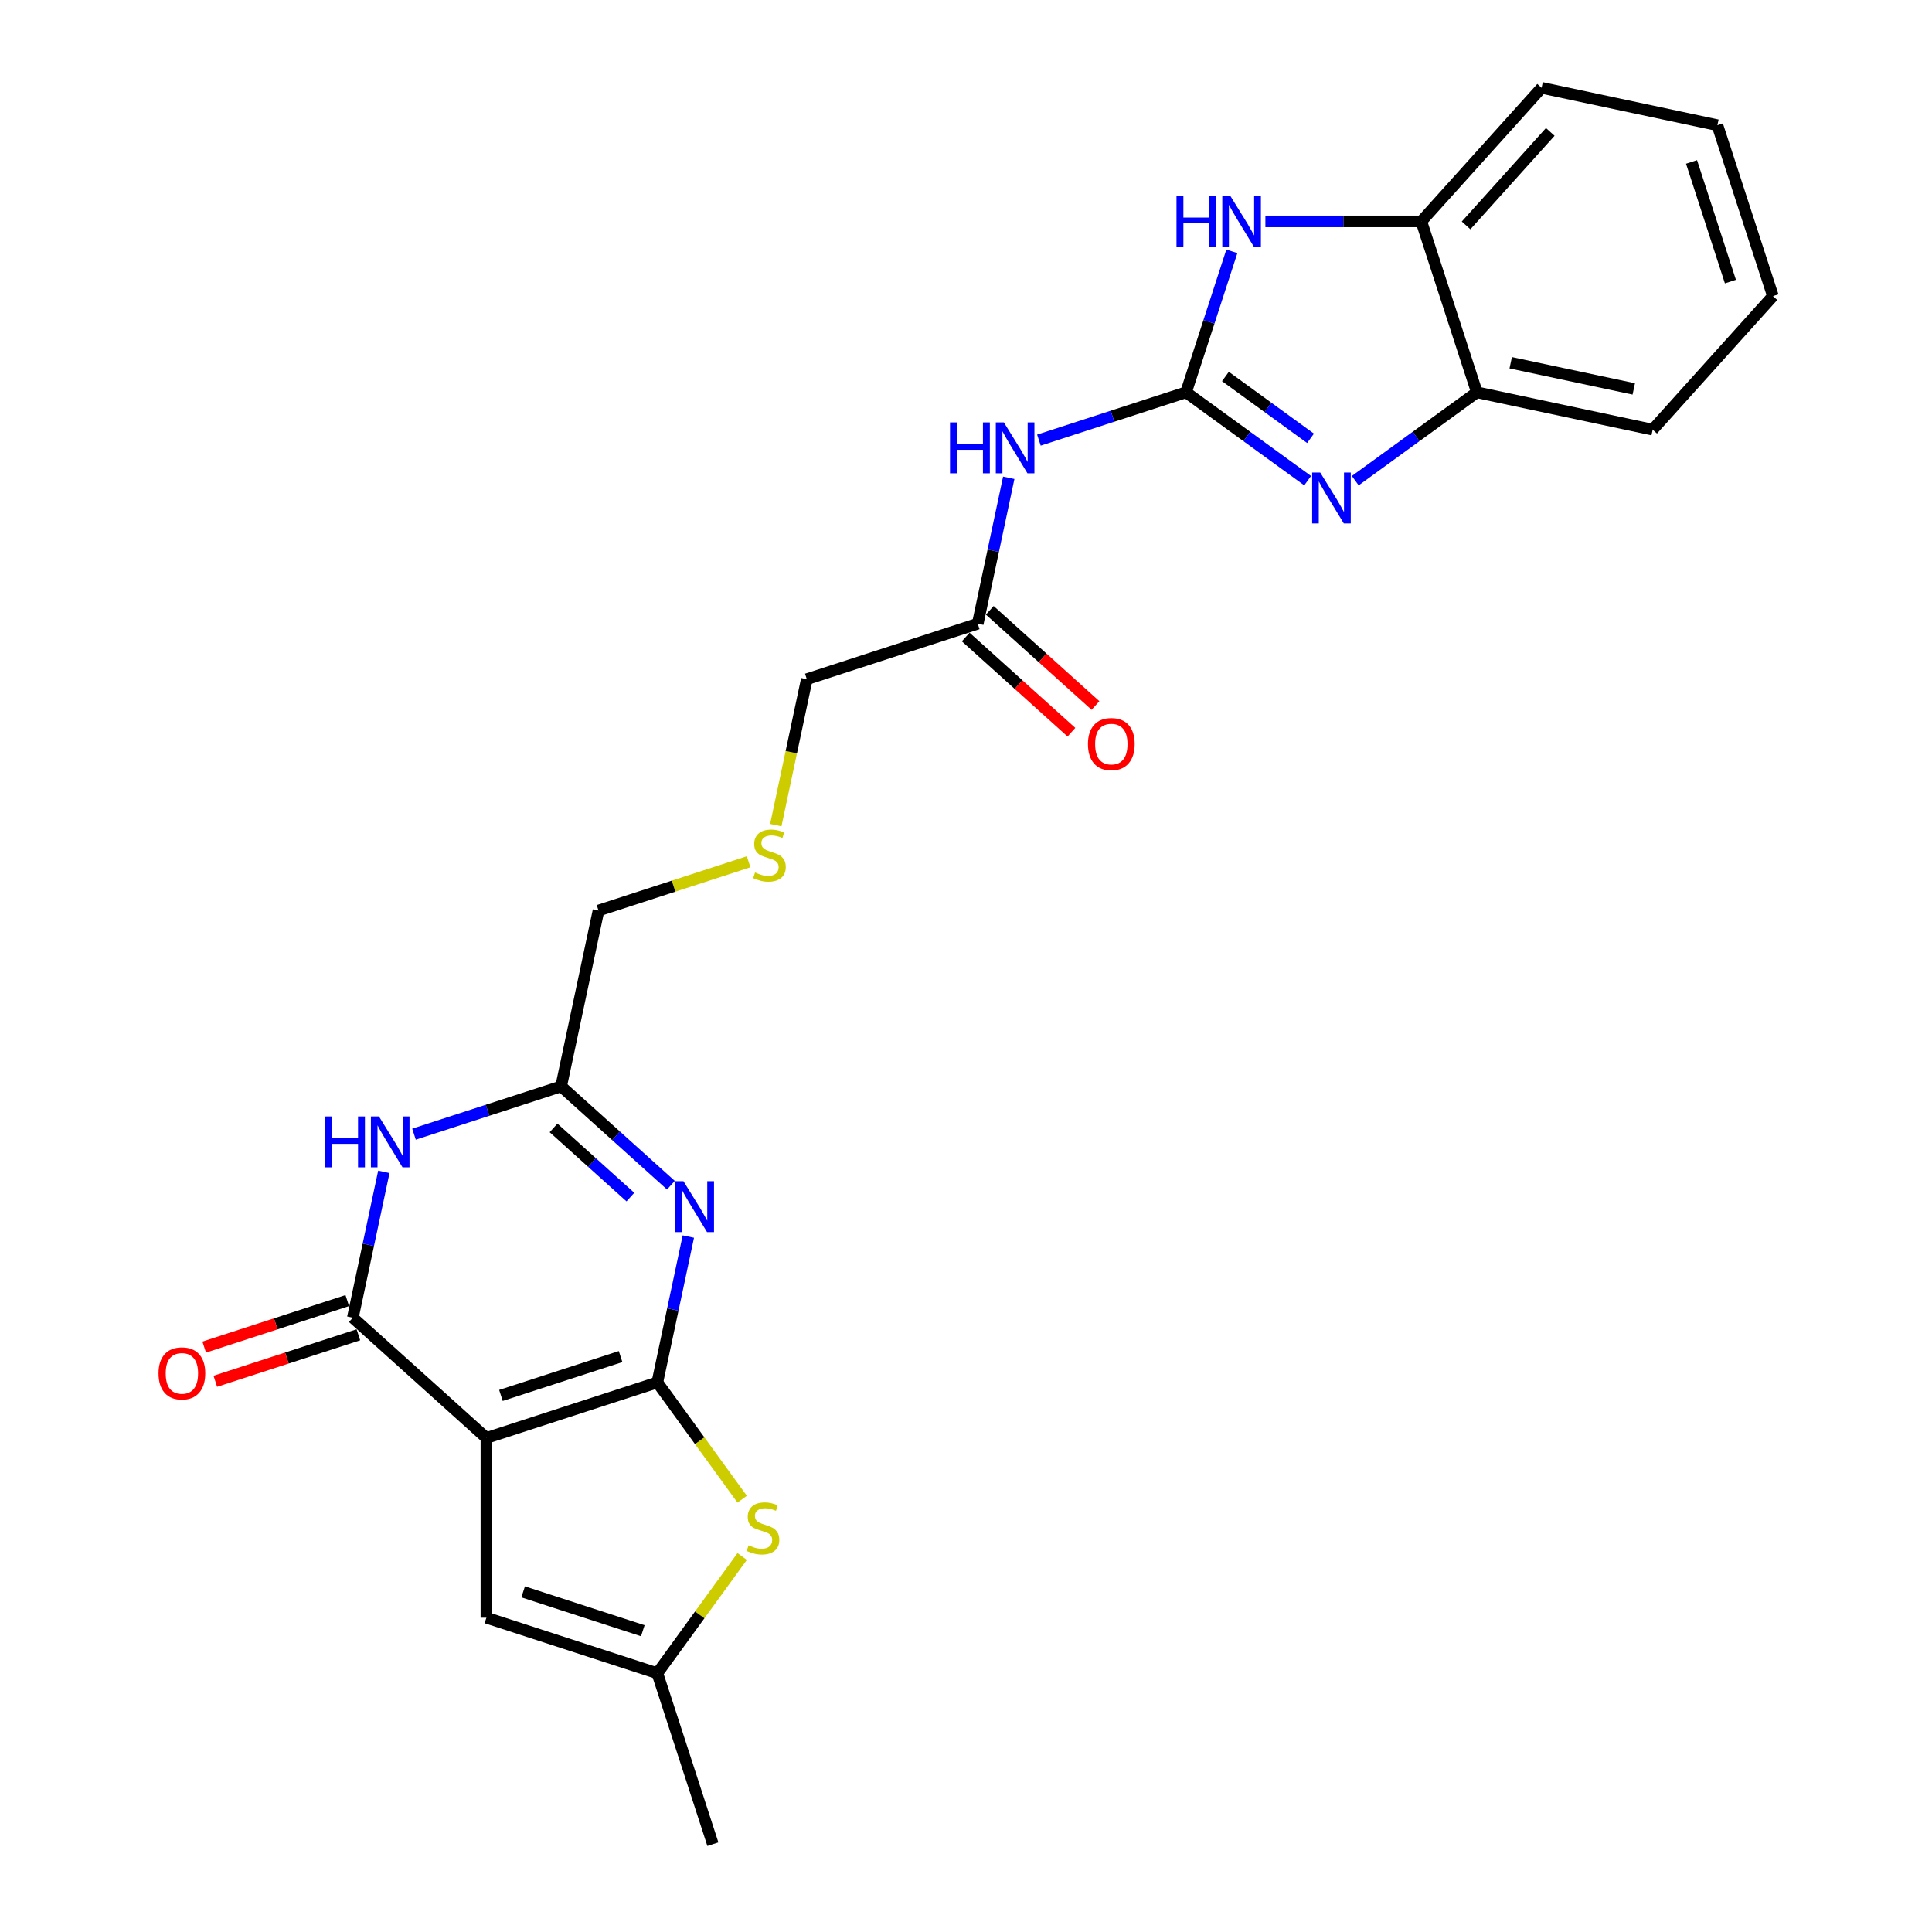 <?xml version='1.0' encoding='iso-8859-1'?>
<svg version='1.1' baseProfile='full'
              xmlns='http://www.w3.org/2000/svg'
                      xmlns:rdkit='http://www.rdkit.org/xml'
                      xmlns:xlink='http://www.w3.org/1999/xlink'
                  xml:space='preserve'
width='1000px' height='1000px' viewBox='0 0 1000 1000'>
<!-- END OF HEADER -->
<rect style='opacity:1.0;fill:#FFFFFF;stroke:none' width='1000' height='1000' x='0' y='0'> </rect>
<path class='bond-0' d='M 340.236,715.544 L 251.76,744.292' style='fill:none;fill-rule:evenodd;stroke:#000000;stroke-width:6px;stroke-linecap:butt;stroke-linejoin:miter;stroke-opacity:1' />
<path class='bond-0' d='M 321.215,702.161 L 259.282,722.284' style='fill:none;fill-rule:evenodd;stroke:#000000;stroke-width:6px;stroke-linecap:butt;stroke-linejoin:miter;stroke-opacity:1' />
<path class='bond-2' d='M 340.236,715.544 L 348.26,677.795' style='fill:none;fill-rule:evenodd;stroke:#000000;stroke-width:6px;stroke-linecap:butt;stroke-linejoin:miter;stroke-opacity:1' />
<path class='bond-2' d='M 348.26,677.795 L 356.284,640.046' style='fill:none;fill-rule:evenodd;stroke:#0000FF;stroke-width:6px;stroke-linecap:butt;stroke-linejoin:miter;stroke-opacity:1' />
<path class='bond-6' d='M 340.236,715.544 L 362.19,745.762' style='fill:none;fill-rule:evenodd;stroke:#000000;stroke-width:6px;stroke-linecap:butt;stroke-linejoin:miter;stroke-opacity:1' />
<path class='bond-6' d='M 362.19,745.762 L 384.145,775.979' style='fill:none;fill-rule:evenodd;stroke:#CCCC00;stroke-width:6px;stroke-linecap:butt;stroke-linejoin:miter;stroke-opacity:1' />
<path class='bond-3' d='M 251.76,744.292 L 182.625,682.043' style='fill:none;fill-rule:evenodd;stroke:#000000;stroke-width:6px;stroke-linecap:butt;stroke-linejoin:miter;stroke-opacity:1' />
<path class='bond-10' d='M 251.76,744.292 L 251.76,837.321' style='fill:none;fill-rule:evenodd;stroke:#000000;stroke-width:6px;stroke-linecap:butt;stroke-linejoin:miter;stroke-opacity:1' />
<path class='bond-1' d='M 613.899,203.065 L 575.819,215.438' style='fill:none;fill-rule:evenodd;stroke:#000000;stroke-width:6px;stroke-linecap:butt;stroke-linejoin:miter;stroke-opacity:1' />
<path class='bond-1' d='M 575.819,215.438 L 537.739,227.811' style='fill:none;fill-rule:evenodd;stroke:#0000FF;stroke-width:6px;stroke-linecap:butt;stroke-linejoin:miter;stroke-opacity:1' />
<path class='bond-5' d='M 613.899,203.065 L 645.371,225.932' style='fill:none;fill-rule:evenodd;stroke:#000000;stroke-width:6px;stroke-linecap:butt;stroke-linejoin:miter;stroke-opacity:1' />
<path class='bond-5' d='M 645.371,225.932 L 676.844,248.798' style='fill:none;fill-rule:evenodd;stroke:#0000FF;stroke-width:6px;stroke-linecap:butt;stroke-linejoin:miter;stroke-opacity:1' />
<path class='bond-5' d='M 634.277,194.873 L 656.308,210.879' style='fill:none;fill-rule:evenodd;stroke:#000000;stroke-width:6px;stroke-linecap:butt;stroke-linejoin:miter;stroke-opacity:1' />
<path class='bond-5' d='M 656.308,210.879 L 678.338,226.885' style='fill:none;fill-rule:evenodd;stroke:#0000FF;stroke-width:6px;stroke-linecap:butt;stroke-linejoin:miter;stroke-opacity:1' />
<path class='bond-7' d='M 613.899,203.065 L 625.755,166.577' style='fill:none;fill-rule:evenodd;stroke:#000000;stroke-width:6px;stroke-linecap:butt;stroke-linejoin:miter;stroke-opacity:1' />
<path class='bond-7' d='M 625.755,166.577 L 637.61,130.088' style='fill:none;fill-rule:evenodd;stroke:#0000FF;stroke-width:6px;stroke-linecap:butt;stroke-linejoin:miter;stroke-opacity:1' />
<path class='bond-8' d='M 347.261,613.457 L 318.852,587.878' style='fill:none;fill-rule:evenodd;stroke:#0000FF;stroke-width:6px;stroke-linecap:butt;stroke-linejoin:miter;stroke-opacity:1' />
<path class='bond-8' d='M 318.852,587.878 L 290.444,562.298' style='fill:none;fill-rule:evenodd;stroke:#000000;stroke-width:6px;stroke-linecap:butt;stroke-linejoin:miter;stroke-opacity:1' />
<path class='bond-8' d='M 326.289,619.61 L 306.403,601.705' style='fill:none;fill-rule:evenodd;stroke:#0000FF;stroke-width:6px;stroke-linecap:butt;stroke-linejoin:miter;stroke-opacity:1' />
<path class='bond-8' d='M 306.403,601.705 L 286.516,583.799' style='fill:none;fill-rule:evenodd;stroke:#000000;stroke-width:6px;stroke-linecap:butt;stroke-linejoin:miter;stroke-opacity:1' />
<path class='bond-15' d='M 179.751,673.195 L 142.722,685.226' style='fill:none;fill-rule:evenodd;stroke:#000000;stroke-width:6px;stroke-linecap:butt;stroke-linejoin:miter;stroke-opacity:1' />
<path class='bond-15' d='M 142.722,685.226 L 105.694,697.258' style='fill:none;fill-rule:evenodd;stroke:#FF0000;stroke-width:6px;stroke-linecap:butt;stroke-linejoin:miter;stroke-opacity:1' />
<path class='bond-15' d='M 185.5,690.89 L 148.472,702.922' style='fill:none;fill-rule:evenodd;stroke:#000000;stroke-width:6px;stroke-linecap:butt;stroke-linejoin:miter;stroke-opacity:1' />
<path class='bond-15' d='M 148.472,702.922 L 111.443,714.953' style='fill:none;fill-rule:evenodd;stroke:#FF0000;stroke-width:6px;stroke-linecap:butt;stroke-linejoin:miter;stroke-opacity:1' />
<path class='bond-26' d='M 182.625,682.043 L 190.649,644.294' style='fill:none;fill-rule:evenodd;stroke:#000000;stroke-width:6px;stroke-linecap:butt;stroke-linejoin:miter;stroke-opacity:1' />
<path class='bond-26' d='M 190.649,644.294 L 198.673,606.545' style='fill:none;fill-rule:evenodd;stroke:#0000FF;stroke-width:6px;stroke-linecap:butt;stroke-linejoin:miter;stroke-opacity:1' />
<path class='bond-4' d='M 214.284,587.044 L 252.364,574.671' style='fill:none;fill-rule:evenodd;stroke:#0000FF;stroke-width:6px;stroke-linecap:butt;stroke-linejoin:miter;stroke-opacity:1' />
<path class='bond-4' d='M 252.364,574.671 L 290.444,562.298' style='fill:none;fill-rule:evenodd;stroke:#000000;stroke-width:6px;stroke-linecap:butt;stroke-linejoin:miter;stroke-opacity:1' />
<path class='bond-12' d='M 701.478,248.798 L 732.951,225.932' style='fill:none;fill-rule:evenodd;stroke:#0000FF;stroke-width:6px;stroke-linecap:butt;stroke-linejoin:miter;stroke-opacity:1' />
<path class='bond-12' d='M 732.951,225.932 L 764.424,203.065' style='fill:none;fill-rule:evenodd;stroke:#000000;stroke-width:6px;stroke-linecap:butt;stroke-linejoin:miter;stroke-opacity:1' />
<path class='bond-11' d='M 384.145,805.634 L 362.19,835.852' style='fill:none;fill-rule:evenodd;stroke:#CCCC00;stroke-width:6px;stroke-linecap:butt;stroke-linejoin:miter;stroke-opacity:1' />
<path class='bond-11' d='M 362.19,835.852 L 340.236,866.069' style='fill:none;fill-rule:evenodd;stroke:#000000;stroke-width:6px;stroke-linecap:butt;stroke-linejoin:miter;stroke-opacity:1' />
<path class='bond-13' d='M 654.963,114.589 L 695.32,114.589' style='fill:none;fill-rule:evenodd;stroke:#0000FF;stroke-width:6px;stroke-linecap:butt;stroke-linejoin:miter;stroke-opacity:1' />
<path class='bond-13' d='M 695.32,114.589 L 735.676,114.589' style='fill:none;fill-rule:evenodd;stroke:#000000;stroke-width:6px;stroke-linecap:butt;stroke-linejoin:miter;stroke-opacity:1' />
<path class='bond-18' d='M 290.444,562.298 L 309.786,471.302' style='fill:none;fill-rule:evenodd;stroke:#000000;stroke-width:6px;stroke-linecap:butt;stroke-linejoin:miter;stroke-opacity:1' />
<path class='bond-9' d='M 522.128,247.312 L 514.104,285.061' style='fill:none;fill-rule:evenodd;stroke:#0000FF;stroke-width:6px;stroke-linecap:butt;stroke-linejoin:miter;stroke-opacity:1' />
<path class='bond-9' d='M 514.104,285.061 L 506.08,322.81' style='fill:none;fill-rule:evenodd;stroke:#000000;stroke-width:6px;stroke-linecap:butt;stroke-linejoin:miter;stroke-opacity:1' />
<path class='bond-25' d='M 251.76,837.321 L 340.236,866.069' style='fill:none;fill-rule:evenodd;stroke:#000000;stroke-width:6px;stroke-linecap:butt;stroke-linejoin:miter;stroke-opacity:1' />
<path class='bond-25' d='M 270.781,823.938 L 332.714,844.062' style='fill:none;fill-rule:evenodd;stroke:#000000;stroke-width:6px;stroke-linecap:butt;stroke-linejoin:miter;stroke-opacity:1' />
<path class='bond-20' d='M 340.236,866.069 L 368.984,954.545' style='fill:none;fill-rule:evenodd;stroke:#000000;stroke-width:6px;stroke-linecap:butt;stroke-linejoin:miter;stroke-opacity:1' />
<path class='bond-21' d='M 764.424,203.065 L 855.42,222.407' style='fill:none;fill-rule:evenodd;stroke:#000000;stroke-width:6px;stroke-linecap:butt;stroke-linejoin:miter;stroke-opacity:1' />
<path class='bond-21' d='M 781.942,187.767 L 845.639,201.307' style='fill:none;fill-rule:evenodd;stroke:#000000;stroke-width:6px;stroke-linecap:butt;stroke-linejoin:miter;stroke-opacity:1' />
<path class='bond-27' d='M 764.424,203.065 L 735.676,114.589' style='fill:none;fill-rule:evenodd;stroke:#000000;stroke-width:6px;stroke-linecap:butt;stroke-linejoin:miter;stroke-opacity:1' />
<path class='bond-22' d='M 735.676,114.589 L 797.925,45.455' style='fill:none;fill-rule:evenodd;stroke:#000000;stroke-width:6px;stroke-linecap:butt;stroke-linejoin:miter;stroke-opacity:1' />
<path class='bond-22' d='M 758.84,116.669 L 802.414,68.275' style='fill:none;fill-rule:evenodd;stroke:#000000;stroke-width:6px;stroke-linecap:butt;stroke-linejoin:miter;stroke-opacity:1' />
<path class='bond-14' d='M 506.08,322.81 L 417.604,351.557' style='fill:none;fill-rule:evenodd;stroke:#000000;stroke-width:6px;stroke-linecap:butt;stroke-linejoin:miter;stroke-opacity:1' />
<path class='bond-16' d='M 499.855,329.723 L 527.213,354.356' style='fill:none;fill-rule:evenodd;stroke:#000000;stroke-width:6px;stroke-linecap:butt;stroke-linejoin:miter;stroke-opacity:1' />
<path class='bond-16' d='M 527.213,354.356 L 554.57,378.989' style='fill:none;fill-rule:evenodd;stroke:#FF0000;stroke-width:6px;stroke-linecap:butt;stroke-linejoin:miter;stroke-opacity:1' />
<path class='bond-16' d='M 512.305,315.896 L 539.663,340.529' style='fill:none;fill-rule:evenodd;stroke:#000000;stroke-width:6px;stroke-linecap:butt;stroke-linejoin:miter;stroke-opacity:1' />
<path class='bond-16' d='M 539.663,340.529 L 567.02,365.162' style='fill:none;fill-rule:evenodd;stroke:#FF0000;stroke-width:6px;stroke-linecap:butt;stroke-linejoin:miter;stroke-opacity:1' />
<path class='bond-17' d='M 387.489,446.054 L 348.637,458.678' style='fill:none;fill-rule:evenodd;stroke:#CCCC00;stroke-width:6px;stroke-linecap:butt;stroke-linejoin:miter;stroke-opacity:1' />
<path class='bond-17' d='M 348.637,458.678 L 309.786,471.302' style='fill:none;fill-rule:evenodd;stroke:#000000;stroke-width:6px;stroke-linecap:butt;stroke-linejoin:miter;stroke-opacity:1' />
<path class='bond-19' d='M 401.548,427.093 L 409.576,389.325' style='fill:none;fill-rule:evenodd;stroke:#CCCC00;stroke-width:6px;stroke-linecap:butt;stroke-linejoin:miter;stroke-opacity:1' />
<path class='bond-19' d='M 409.576,389.325 L 417.604,351.557' style='fill:none;fill-rule:evenodd;stroke:#000000;stroke-width:6px;stroke-linecap:butt;stroke-linejoin:miter;stroke-opacity:1' />
<path class='bond-24' d='M 855.42,222.407 L 917.669,153.273' style='fill:none;fill-rule:evenodd;stroke:#000000;stroke-width:6px;stroke-linecap:butt;stroke-linejoin:miter;stroke-opacity:1' />
<path class='bond-23' d='M 797.925,45.455 L 888.921,64.796' style='fill:none;fill-rule:evenodd;stroke:#000000;stroke-width:6px;stroke-linecap:butt;stroke-linejoin:miter;stroke-opacity:1' />
<path class='bond-28' d='M 888.921,64.796 L 917.669,153.273' style='fill:none;fill-rule:evenodd;stroke:#000000;stroke-width:6px;stroke-linecap:butt;stroke-linejoin:miter;stroke-opacity:1' />
<path class='bond-28' d='M 875.538,83.817 L 895.662,145.751' style='fill:none;fill-rule:evenodd;stroke:#000000;stroke-width:6px;stroke-linecap:butt;stroke-linejoin:miter;stroke-opacity:1' />
<path  class='atom-3' d='M 353.754 611.374
L 362.388 625.329
Q 363.243 626.706, 364.62 629.199
Q 365.997 631.692, 366.072 631.841
L 366.072 611.374
L 369.569 611.374
L 369.569 637.72
L 365.96 637.72
L 356.694 622.464
Q 355.615 620.677, 354.461 618.631
Q 353.345 616.584, 353.01 615.951
L 353.01 637.72
L 349.587 637.72
L 349.587 611.374
L 353.754 611.374
' fill='#0000FF'/>
<path  class='atom-5' d='M 168.272 577.873
L 171.844 577.873
L 171.844 589.074
L 185.315 589.074
L 185.315 577.873
L 188.887 577.873
L 188.887 604.219
L 185.315 604.219
L 185.315 592.051
L 171.844 592.051
L 171.844 604.219
L 168.272 604.219
L 168.272 577.873
' fill='#0000FF'/>
<path  class='atom-5' d='M 196.144 577.873
L 204.777 591.828
Q 205.633 593.204, 207.009 595.698
Q 208.386 598.191, 208.461 598.34
L 208.461 577.873
L 211.959 577.873
L 211.959 604.219
L 208.349 604.219
L 199.083 588.962
Q 198.004 587.176, 196.851 585.13
Q 195.734 583.083, 195.399 582.45
L 195.399 604.219
L 191.976 604.219
L 191.976 577.873
L 196.144 577.873
' fill='#0000FF'/>
<path  class='atom-6' d='M 683.337 244.574
L 691.971 258.528
Q 692.826 259.905, 694.203 262.398
Q 695.58 264.891, 695.655 265.04
L 695.655 244.574
L 699.152 244.574
L 699.152 270.92
L 695.543 270.92
L 686.277 255.663
Q 685.198 253.877, 684.044 251.83
Q 682.928 249.783, 682.593 249.151
L 682.593 270.92
L 679.17 270.92
L 679.17 244.574
L 683.337 244.574
' fill='#0000FF'/>
<path  class='atom-7' d='M 387.475 799.849
Q 387.773 799.961, 389.001 800.482
Q 390.229 801.003, 391.569 801.338
Q 392.945 801.635, 394.285 801.635
Q 396.778 801.635, 398.229 800.444
Q 399.681 799.216, 399.681 797.095
Q 399.681 795.644, 398.936 794.751
Q 398.229 793.858, 397.113 793.374
Q 395.997 792.89, 394.136 792.332
Q 391.792 791.625, 390.378 790.955
Q 389.001 790.286, 387.996 788.872
Q 387.029 787.458, 387.029 785.076
Q 387.029 781.764, 389.261 779.717
Q 391.531 777.671, 395.997 777.671
Q 399.048 777.671, 402.509 779.122
L 401.653 781.987
Q 398.49 780.685, 396.108 780.685
Q 393.541 780.685, 392.127 781.764
Q 390.713 782.806, 390.75 784.629
Q 390.75 786.043, 391.457 786.899
Q 392.201 787.755, 393.243 788.239
Q 394.322 788.723, 396.108 789.281
Q 398.49 790.025, 399.904 790.769
Q 401.318 791.514, 402.323 793.039
Q 403.365 794.528, 403.365 797.095
Q 403.365 800.742, 400.909 802.714
Q 398.49 804.649, 394.434 804.649
Q 392.089 804.649, 390.303 804.128
Q 388.554 803.645, 386.471 802.789
L 387.475 799.849
' fill='#CCCC00'/>
<path  class='atom-8' d='M 608.951 101.416
L 612.523 101.416
L 612.523 112.617
L 625.994 112.617
L 625.994 101.416
L 629.566 101.416
L 629.566 127.762
L 625.994 127.762
L 625.994 115.594
L 612.523 115.594
L 612.523 127.762
L 608.951 127.762
L 608.951 101.416
' fill='#0000FF'/>
<path  class='atom-8' d='M 636.823 101.416
L 645.456 115.37
Q 646.312 116.747, 647.689 119.24
Q 649.065 121.734, 649.14 121.883
L 649.14 101.416
L 652.638 101.416
L 652.638 127.762
L 649.028 127.762
L 639.762 112.505
Q 638.683 110.719, 637.53 108.672
Q 636.413 106.626, 636.078 105.993
L 636.078 127.762
L 632.655 127.762
L 632.655 101.416
L 636.823 101.416
' fill='#0000FF'/>
<path  class='atom-10' d='M 491.727 218.64
L 495.299 218.64
L 495.299 229.841
L 508.77 229.841
L 508.77 218.64
L 512.342 218.64
L 512.342 244.986
L 508.77 244.986
L 508.77 232.818
L 495.299 232.818
L 495.299 244.986
L 491.727 244.986
L 491.727 218.64
' fill='#0000FF'/>
<path  class='atom-10' d='M 519.599 218.64
L 528.232 232.595
Q 529.088 233.971, 530.464 236.465
Q 531.841 238.958, 531.916 239.107
L 531.916 218.64
L 535.414 218.64
L 535.414 244.986
L 531.804 244.986
L 522.538 229.729
Q 521.459 227.943, 520.306 225.896
Q 519.189 223.85, 518.854 223.217
L 518.854 244.986
L 515.431 244.986
L 515.431 218.64
L 519.599 218.64
' fill='#0000FF'/>
<path  class='atom-16' d='M 82.055 710.865
Q 82.055 704.539, 85.181 701.004
Q 88.307 697.469, 94.149 697.469
Q 99.991 697.469, 103.117 701.004
Q 106.243 704.539, 106.243 710.865
Q 106.243 717.265, 103.08 720.912
Q 99.917 724.522, 94.149 724.522
Q 88.344 724.522, 85.181 720.912
Q 82.055 717.303, 82.055 710.865
M 94.149 721.545
Q 98.168 721.545, 100.326 718.866
Q 102.522 716.149, 102.522 710.865
Q 102.522 705.693, 100.326 703.088
Q 98.168 700.446, 94.149 700.446
Q 90.13 700.446, 87.935 703.051
Q 85.776 705.655, 85.776 710.865
Q 85.776 716.186, 87.935 718.866
Q 90.13 721.545, 94.149 721.545
' fill='#FF0000'/>
<path  class='atom-17' d='M 563.121 385.133
Q 563.121 378.807, 566.247 375.272
Q 569.372 371.737, 575.215 371.737
Q 581.057 371.737, 584.183 375.272
Q 587.309 378.807, 587.309 385.133
Q 587.309 391.534, 584.146 395.18
Q 580.983 398.79, 575.215 398.79
Q 569.41 398.79, 566.247 395.18
Q 563.121 391.571, 563.121 385.133
M 575.215 395.813
Q 579.234 395.813, 581.392 393.134
Q 583.587 390.417, 583.587 385.133
Q 583.587 379.961, 581.392 377.356
Q 579.234 374.714, 575.215 374.714
Q 571.196 374.714, 569 377.319
Q 566.842 379.923, 566.842 385.133
Q 566.842 390.454, 569 393.134
Q 571.196 395.813, 575.215 395.813
' fill='#FF0000'/>
<path  class='atom-18' d='M 390.82 451.597
Q 391.117 451.708, 392.345 452.229
Q 393.573 452.75, 394.913 453.085
Q 396.29 453.383, 397.629 453.383
Q 400.123 453.383, 401.574 452.192
Q 403.025 450.964, 403.025 448.843
Q 403.025 447.392, 402.281 446.499
Q 401.574 445.605, 400.457 445.122
Q 399.341 444.638, 397.481 444.08
Q 395.136 443.373, 393.722 442.703
Q 392.345 442.033, 391.341 440.619
Q 390.373 439.205, 390.373 436.823
Q 390.373 433.512, 392.606 431.465
Q 394.876 429.418, 399.341 429.418
Q 402.392 429.418, 405.853 430.87
L 404.997 433.735
Q 401.834 432.432, 399.453 432.432
Q 396.885 432.432, 395.471 433.512
Q 394.057 434.554, 394.094 436.377
Q 394.094 437.791, 394.801 438.647
Q 395.546 439.503, 396.587 439.986
Q 397.667 440.47, 399.453 441.028
Q 401.834 441.773, 403.248 442.517
Q 404.662 443.261, 405.667 444.787
Q 406.709 446.275, 406.709 448.843
Q 406.709 452.49, 404.253 454.462
Q 401.834 456.397, 397.778 456.397
Q 395.434 456.397, 393.648 455.876
Q 391.899 455.392, 389.815 454.536
L 390.82 451.597
' fill='#CCCC00'/>
</svg>
